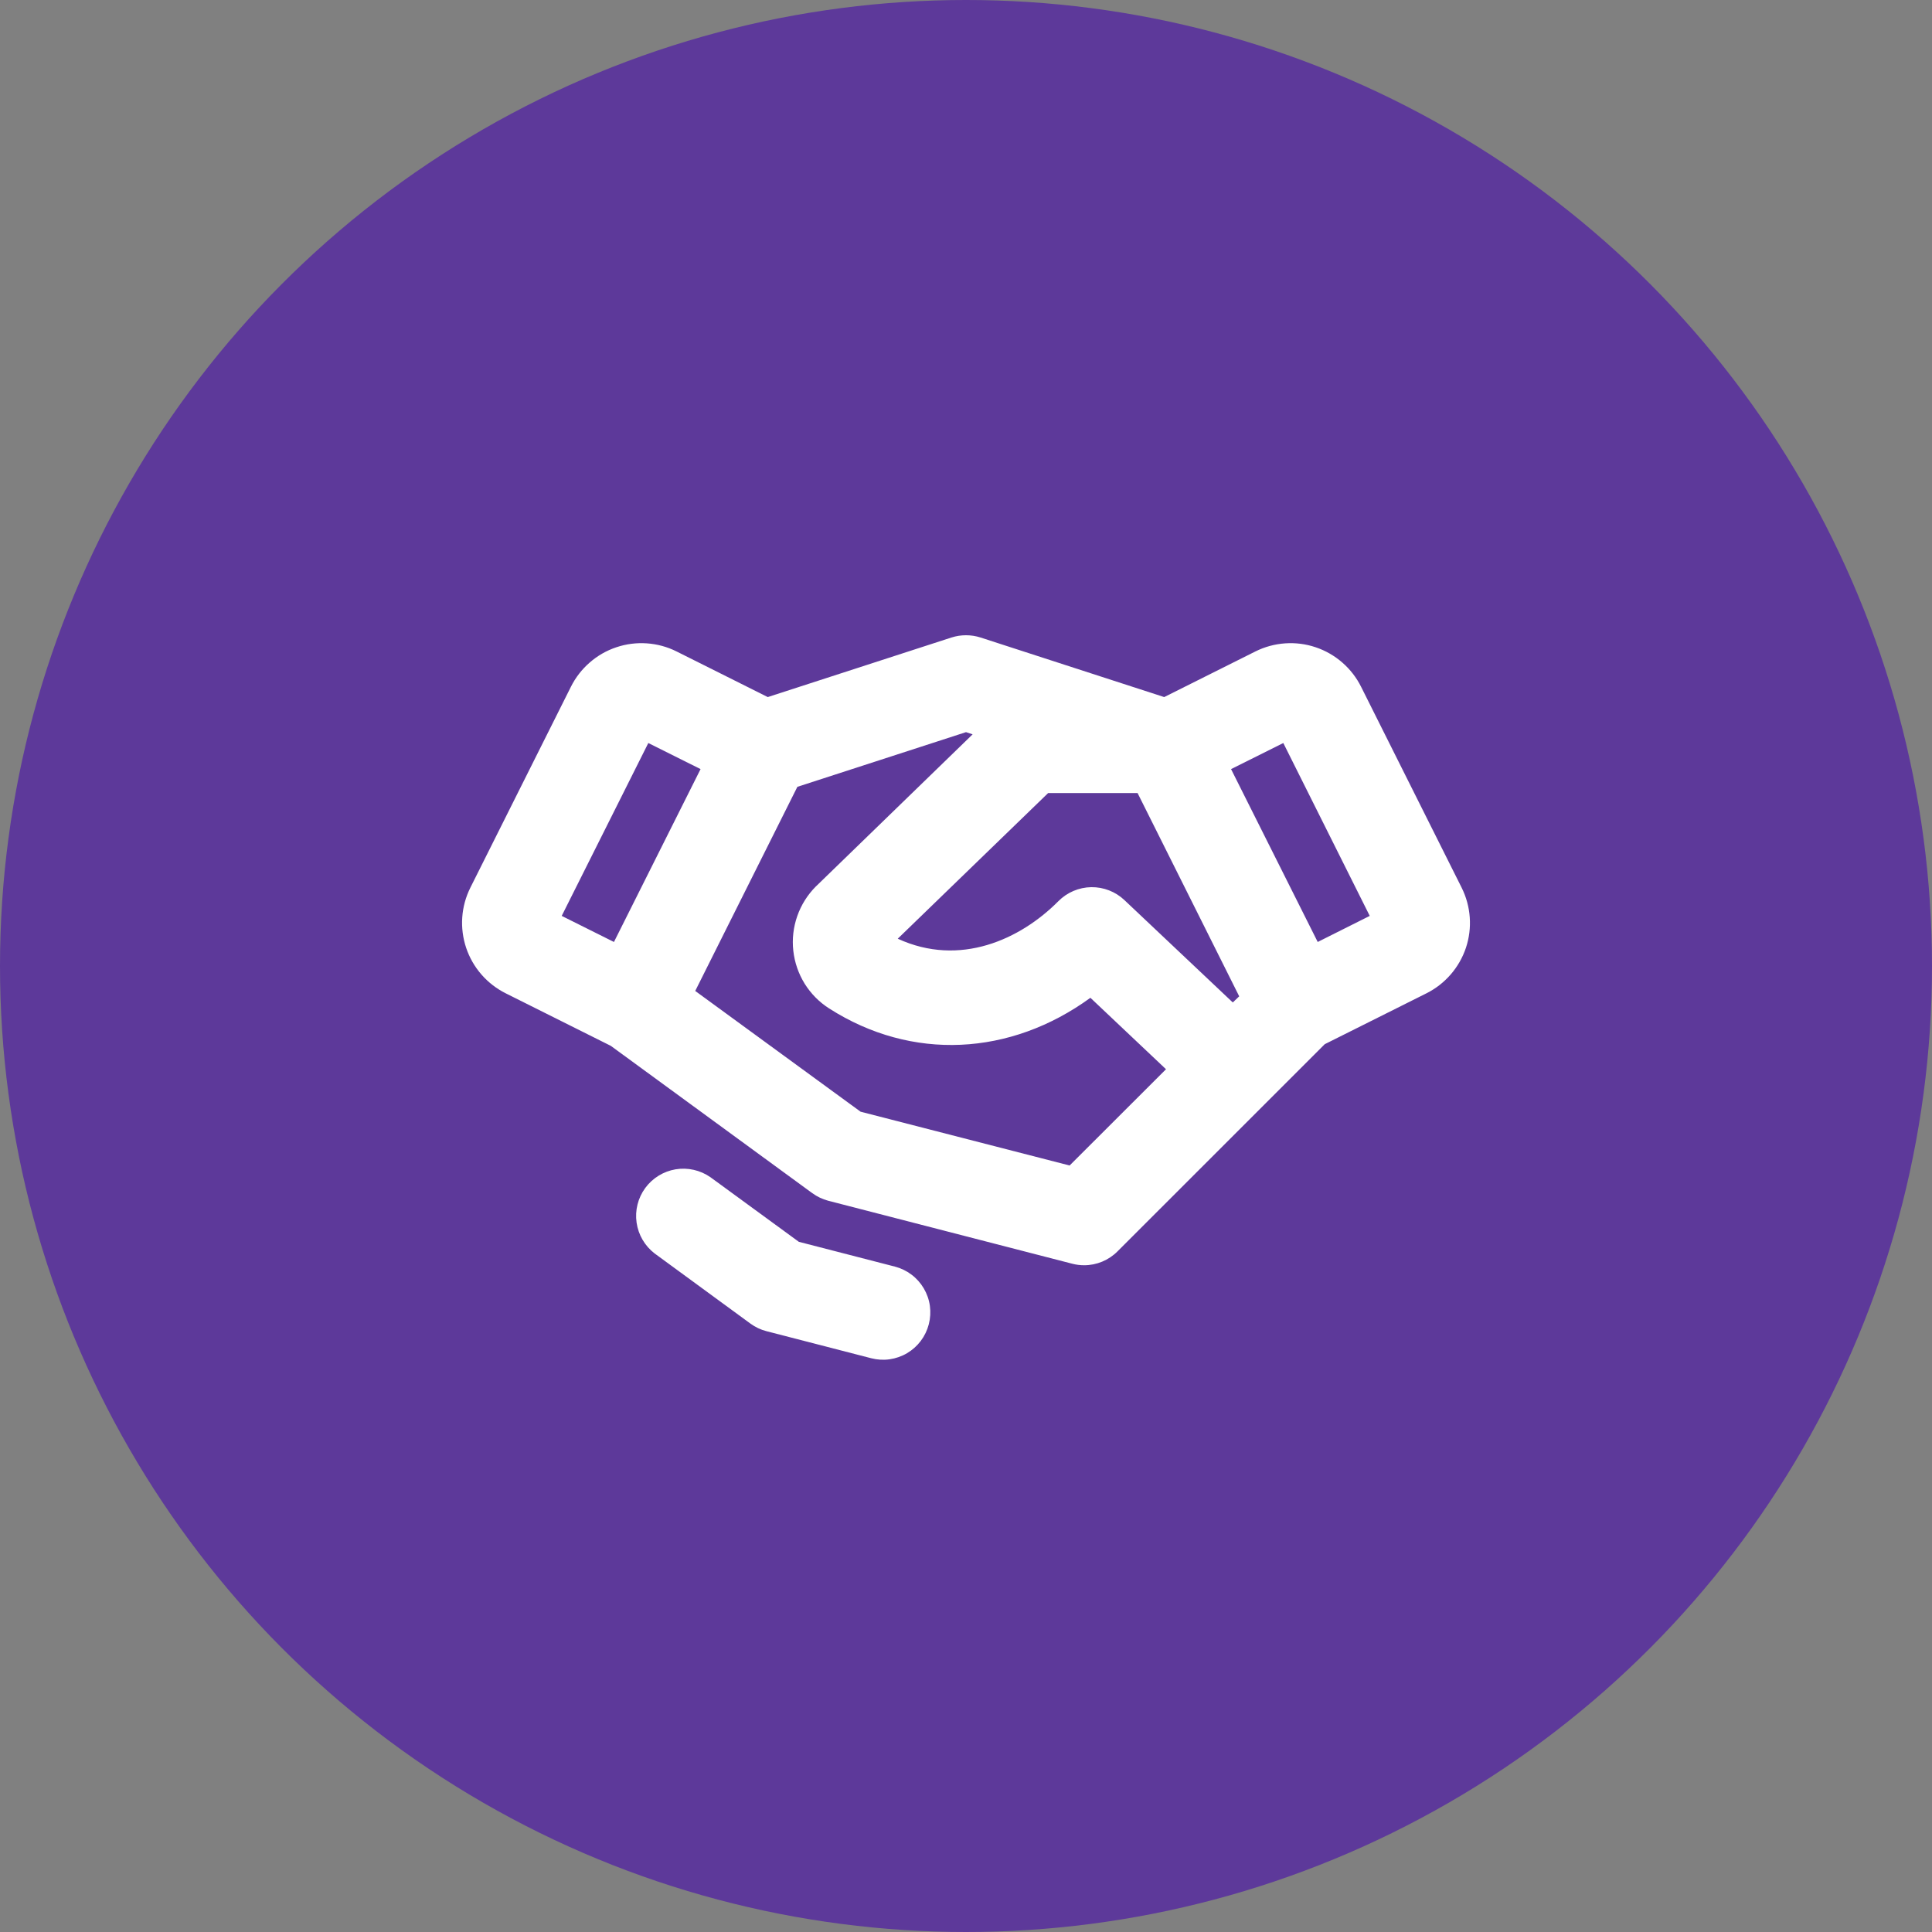 <?xml version="1.0" encoding="UTF-8"?><svg width="46" height="46" viewBox="0 0 46 46" fill="none" xmlns="http://www.w3.org/2000/svg">
<rect x="0" y="0" width="46" height="46" fill="#808080" stroke="none"/>
<circle cx="23" cy="23" r="23" fill="#5D399A"/>
<path d="M34.801 21.135L32.408 16.354C32.298 16.133 32.146 15.937 31.96 15.775C31.774 15.613 31.558 15.489 31.325 15.411C31.091 15.332 30.845 15.301 30.599 15.318C30.353 15.335 30.113 15.4 29.892 15.51L27.719 16.597L23.347 15.179C23.121 15.107 22.879 15.107 22.653 15.179L18.28 16.597L16.107 15.51C15.887 15.4 15.647 15.335 15.401 15.318C15.155 15.301 14.909 15.332 14.675 15.411C14.441 15.489 14.225 15.613 14.04 15.775C13.854 15.937 13.702 16.133 13.592 16.354L11.199 21.135C11.089 21.356 11.023 21.596 11.006 21.842C10.989 22.087 11.021 22.334 11.099 22.568C11.178 22.802 11.301 23.017 11.463 23.203C11.625 23.389 11.822 23.541 12.042 23.651L14.543 24.901L19.341 28.409C19.454 28.491 19.583 28.553 19.719 28.589L25.531 30.089C25.623 30.113 25.718 30.125 25.812 30.125C26.111 30.125 26.397 30.006 26.607 29.795L31.541 24.862L33.962 23.651C34.407 23.428 34.745 23.038 34.903 22.567C35.06 22.095 35.023 21.58 34.801 21.135ZM29.352 23.868L26.772 21.431C26.559 21.229 26.275 21.119 25.982 21.123C25.688 21.128 25.408 21.247 25.201 21.455C24.296 22.368 22.852 23.031 21.375 22.35L24.956 18.882H27.085L29.505 23.722L29.352 23.868ZM15.436 17.691L16.68 18.312L14.618 22.428L13.374 21.807L15.436 17.691ZM25.467 27.75L20.49 26.469L16.553 23.594L18.985 18.734L23 17.432L23.158 17.484L19.437 21.095L19.425 21.106C19.227 21.305 19.076 21.545 18.983 21.81C18.89 22.075 18.857 22.357 18.888 22.636C18.919 22.915 19.011 23.183 19.159 23.422C19.308 23.66 19.507 23.862 19.744 24.012C21.708 25.268 24.056 25.144 25.962 23.757L27.762 25.458L25.467 27.75ZM31.374 22.428L29.311 18.312L30.555 17.691L32.613 21.807L31.374 22.428ZM22.114 31.531C22.077 31.674 22.012 31.809 21.923 31.927C21.834 32.045 21.723 32.144 21.596 32.219C21.469 32.294 21.328 32.343 21.182 32.364C21.035 32.385 20.886 32.376 20.743 32.339L18.25 31.695C18.112 31.66 17.982 31.598 17.867 31.514L15.586 29.844C15.353 29.665 15.199 29.402 15.157 29.111C15.115 28.82 15.189 28.524 15.362 28.287C15.536 28.05 15.795 27.89 16.085 27.841C16.375 27.793 16.672 27.86 16.914 28.028L19.02 29.567L21.306 30.157C21.449 30.194 21.584 30.259 21.702 30.348C21.821 30.437 21.92 30.549 21.995 30.676C22.07 30.804 22.12 30.945 22.14 31.092C22.16 31.239 22.151 31.388 22.114 31.531Z" fill="white"/>
</svg>

